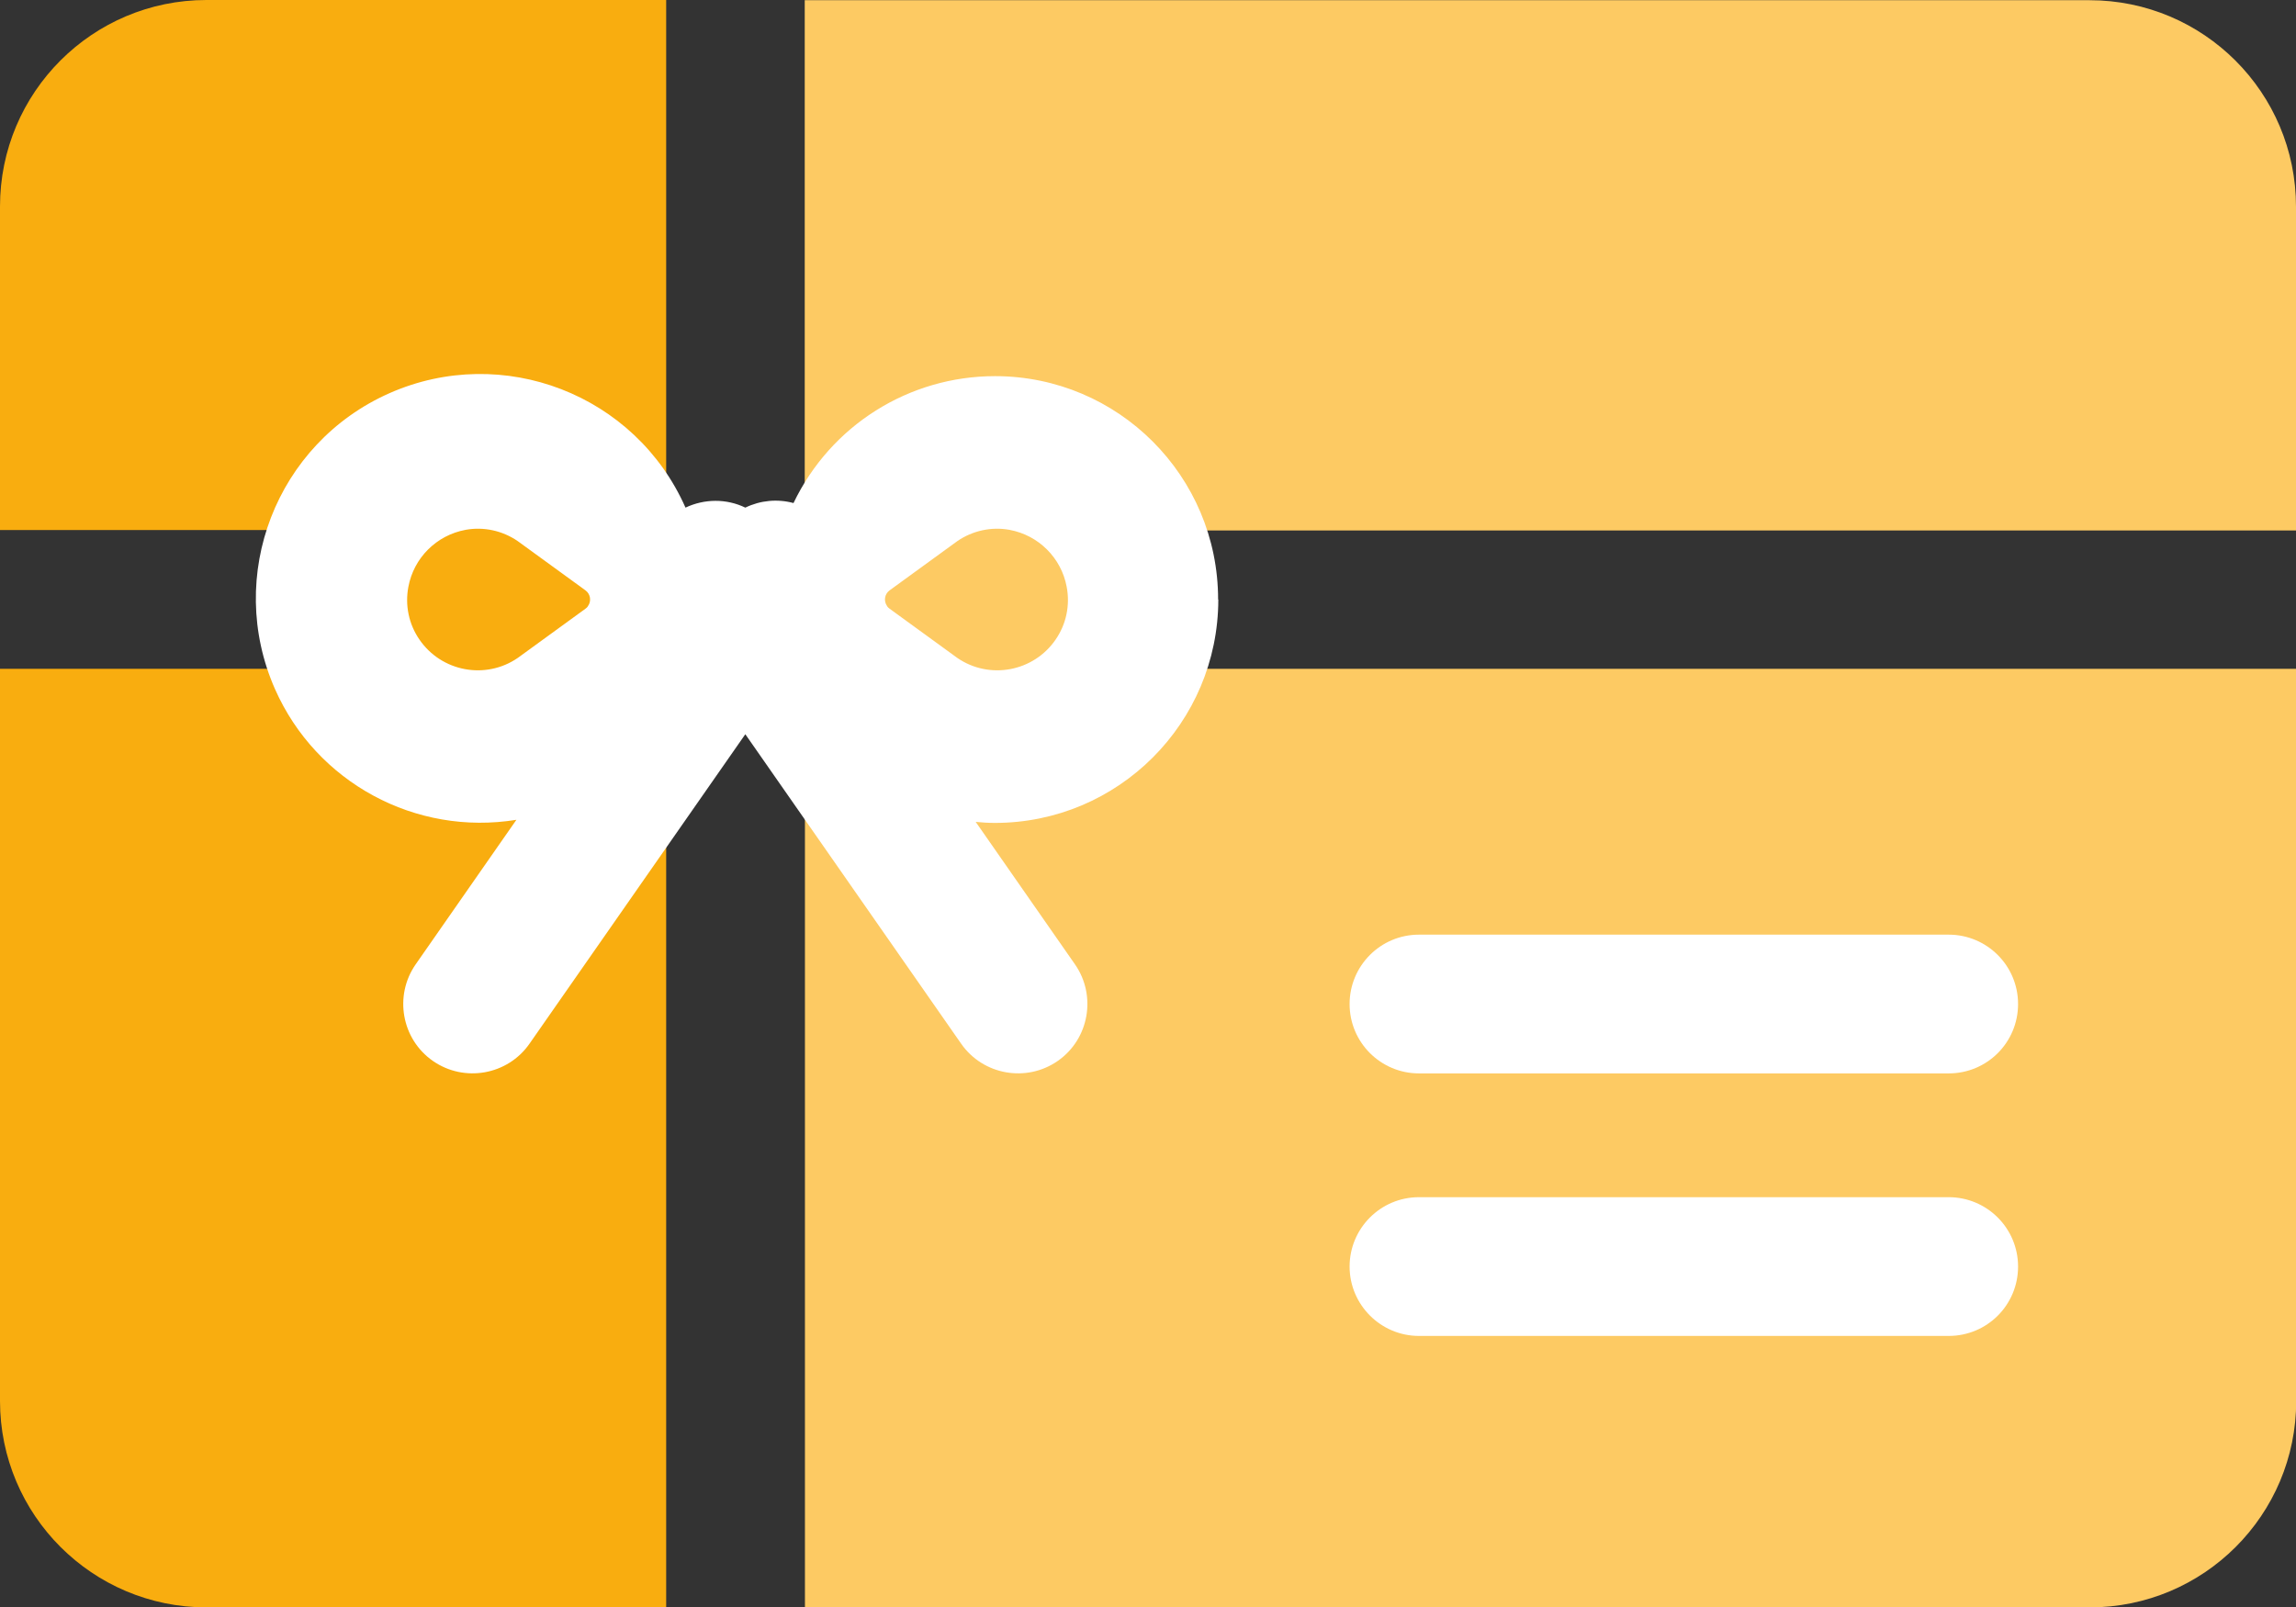 <?xml version="1.0" encoding="UTF-8"?>
<svg id="_レイヤー_2" data-name="レイヤー 2" xmlns="http://www.w3.org/2000/svg" xmlns:xlink="http://www.w3.org/1999/xlink" viewBox="0 0 110.53 77.39">
  <rect x="0" y="0" width="110.53" height="77.39" fill="#333333" stroke="none"/>
  <defs>
    <style>
      .cls-1 {
        clip-path: url(#clippath);
      }

      .cls-2 {
        fill: none;
      }

      .cls-2, .cls-3, .cls-4, .cls-5 {
        stroke-width: 0px;
      }

      .cls-3 {
        fill: #f9ad0f;
      }

      .cls-4 {
        fill: #fdca63;
      }

      .cls-5 {
        fill: #fff;
      }
    </style>
    <clipPath id="clippath">
      <rect class="cls-2" width="110.53" height="77.39"/>
    </clipPath>
  </defs>
  <g id="_レイヤー_1-2" data-name="レイヤー 1">
    <g id="_グループ_507" data-name="グループ 507">
      <g class="cls-1">
        <g id="_グループ_502" data-name="グループ 502">
          <path id="_パス_1229" data-name="パス 1229" class="cls-3" d="M32.07,25.53V0H9.94C4.45,0,0,4.45,0,9.94v15.58h32.07Z"/>
          <path id="_パス_1230" data-name="パス 1230" class="cls-3" d="M0,32.2v35.25c0,5.49,4.45,9.94,9.94,9.94h22.13v-45.19H0Z"/>
          <path id="_パス_1231" data-name="パス 1231" class="cls-4" d="M110.53,25.53v-15.58c0-5.49-4.45-9.94-9.94-9.94h-61.85v25.53h71.79Z"/>
          <path id="_パス_1232" data-name="パス 1232" class="cls-4" d="M38.75,32.2v45.19h61.85c5.49,0,9.94-4.45,9.94-9.94v-35.25H38.75Z"/>
          <path id="_パス_1233" data-name="パス 1233" class="cls-5" d="M64.97,48.34h0c0-1.84,1.49-3.34,3.34-3.34h25.5c1.84,0,3.34,1.49,3.34,3.34s-1.49,3.34-3.34,3.34h-25.5c-1.84,0-3.34-1.49-3.34-3.34"/>
          <path id="_パス_1234" data-name="パス 1234" class="cls-5" d="M64.97,60.98h0c0-1.84,1.49-3.34,3.34-3.34h25.5c1.84,0,3.34,1.49,3.34,3.34s-1.49,3.34-3.34,3.34h-25.5c-1.84,0-3.34-1.5-3.34-3.34"/>
          <path id="_パス_1235" data-name="パス 1235" class="cls-5" d="M58.64,28.86c0-5.94-4.81-10.75-10.74-10.75-4.14,0-7.91,2.37-9.7,6.11-.77-.21-1.6-.13-2.32.22-.91-.44-1.97-.43-2.88,0-2.41-5.45-8.79-7.92-14.25-5.51-5.45,2.41-7.92,8.79-5.51,14.25,1.99,4.5,6.77,7.08,11.62,6.29l-4.85,6.96c-1.05,1.51-.68,3.6.83,4.65,1.51,1.05,3.6.68,4.65-.83l10.39-14.9,10.39,14.9c1.05,1.51,3.14,1.88,4.65.83s1.88-3.14.83-4.65h0l-4.78-6.86c.3.03.61.05.92.05,5.94,0,10.75-4.81,10.76-10.75h0"/>
          <path id="_パス_1236" data-name="パス 1236" class="cls-4" d="M48.6,25.51c-.88-.16-1.78.04-2.51.54h0l-3.26,2.37c-.25.18-.3.52-.12.77.03.05.08.09.12.12l3.26,2.37c1.55,1.06,3.67.66,4.73-.89.51-.74.7-1.65.53-2.54-.26-1.39-1.35-2.48-2.75-2.74"/>
          <path id="_パス_1237" data-name="パス 1237" class="cls-3" d="M22.41,25.51c.88-.16,1.78.04,2.51.54h0l3.26,2.37c.25.18.3.52.12.77-.03.05-.08.09-.12.12l-3.26,2.37c-1.55,1.06-3.67.66-4.73-.89-.51-.74-.7-1.65-.53-2.54.26-1.39,1.35-2.48,2.75-2.74"/>
        </g>
      </g>
    </g>
  </g>
</svg>